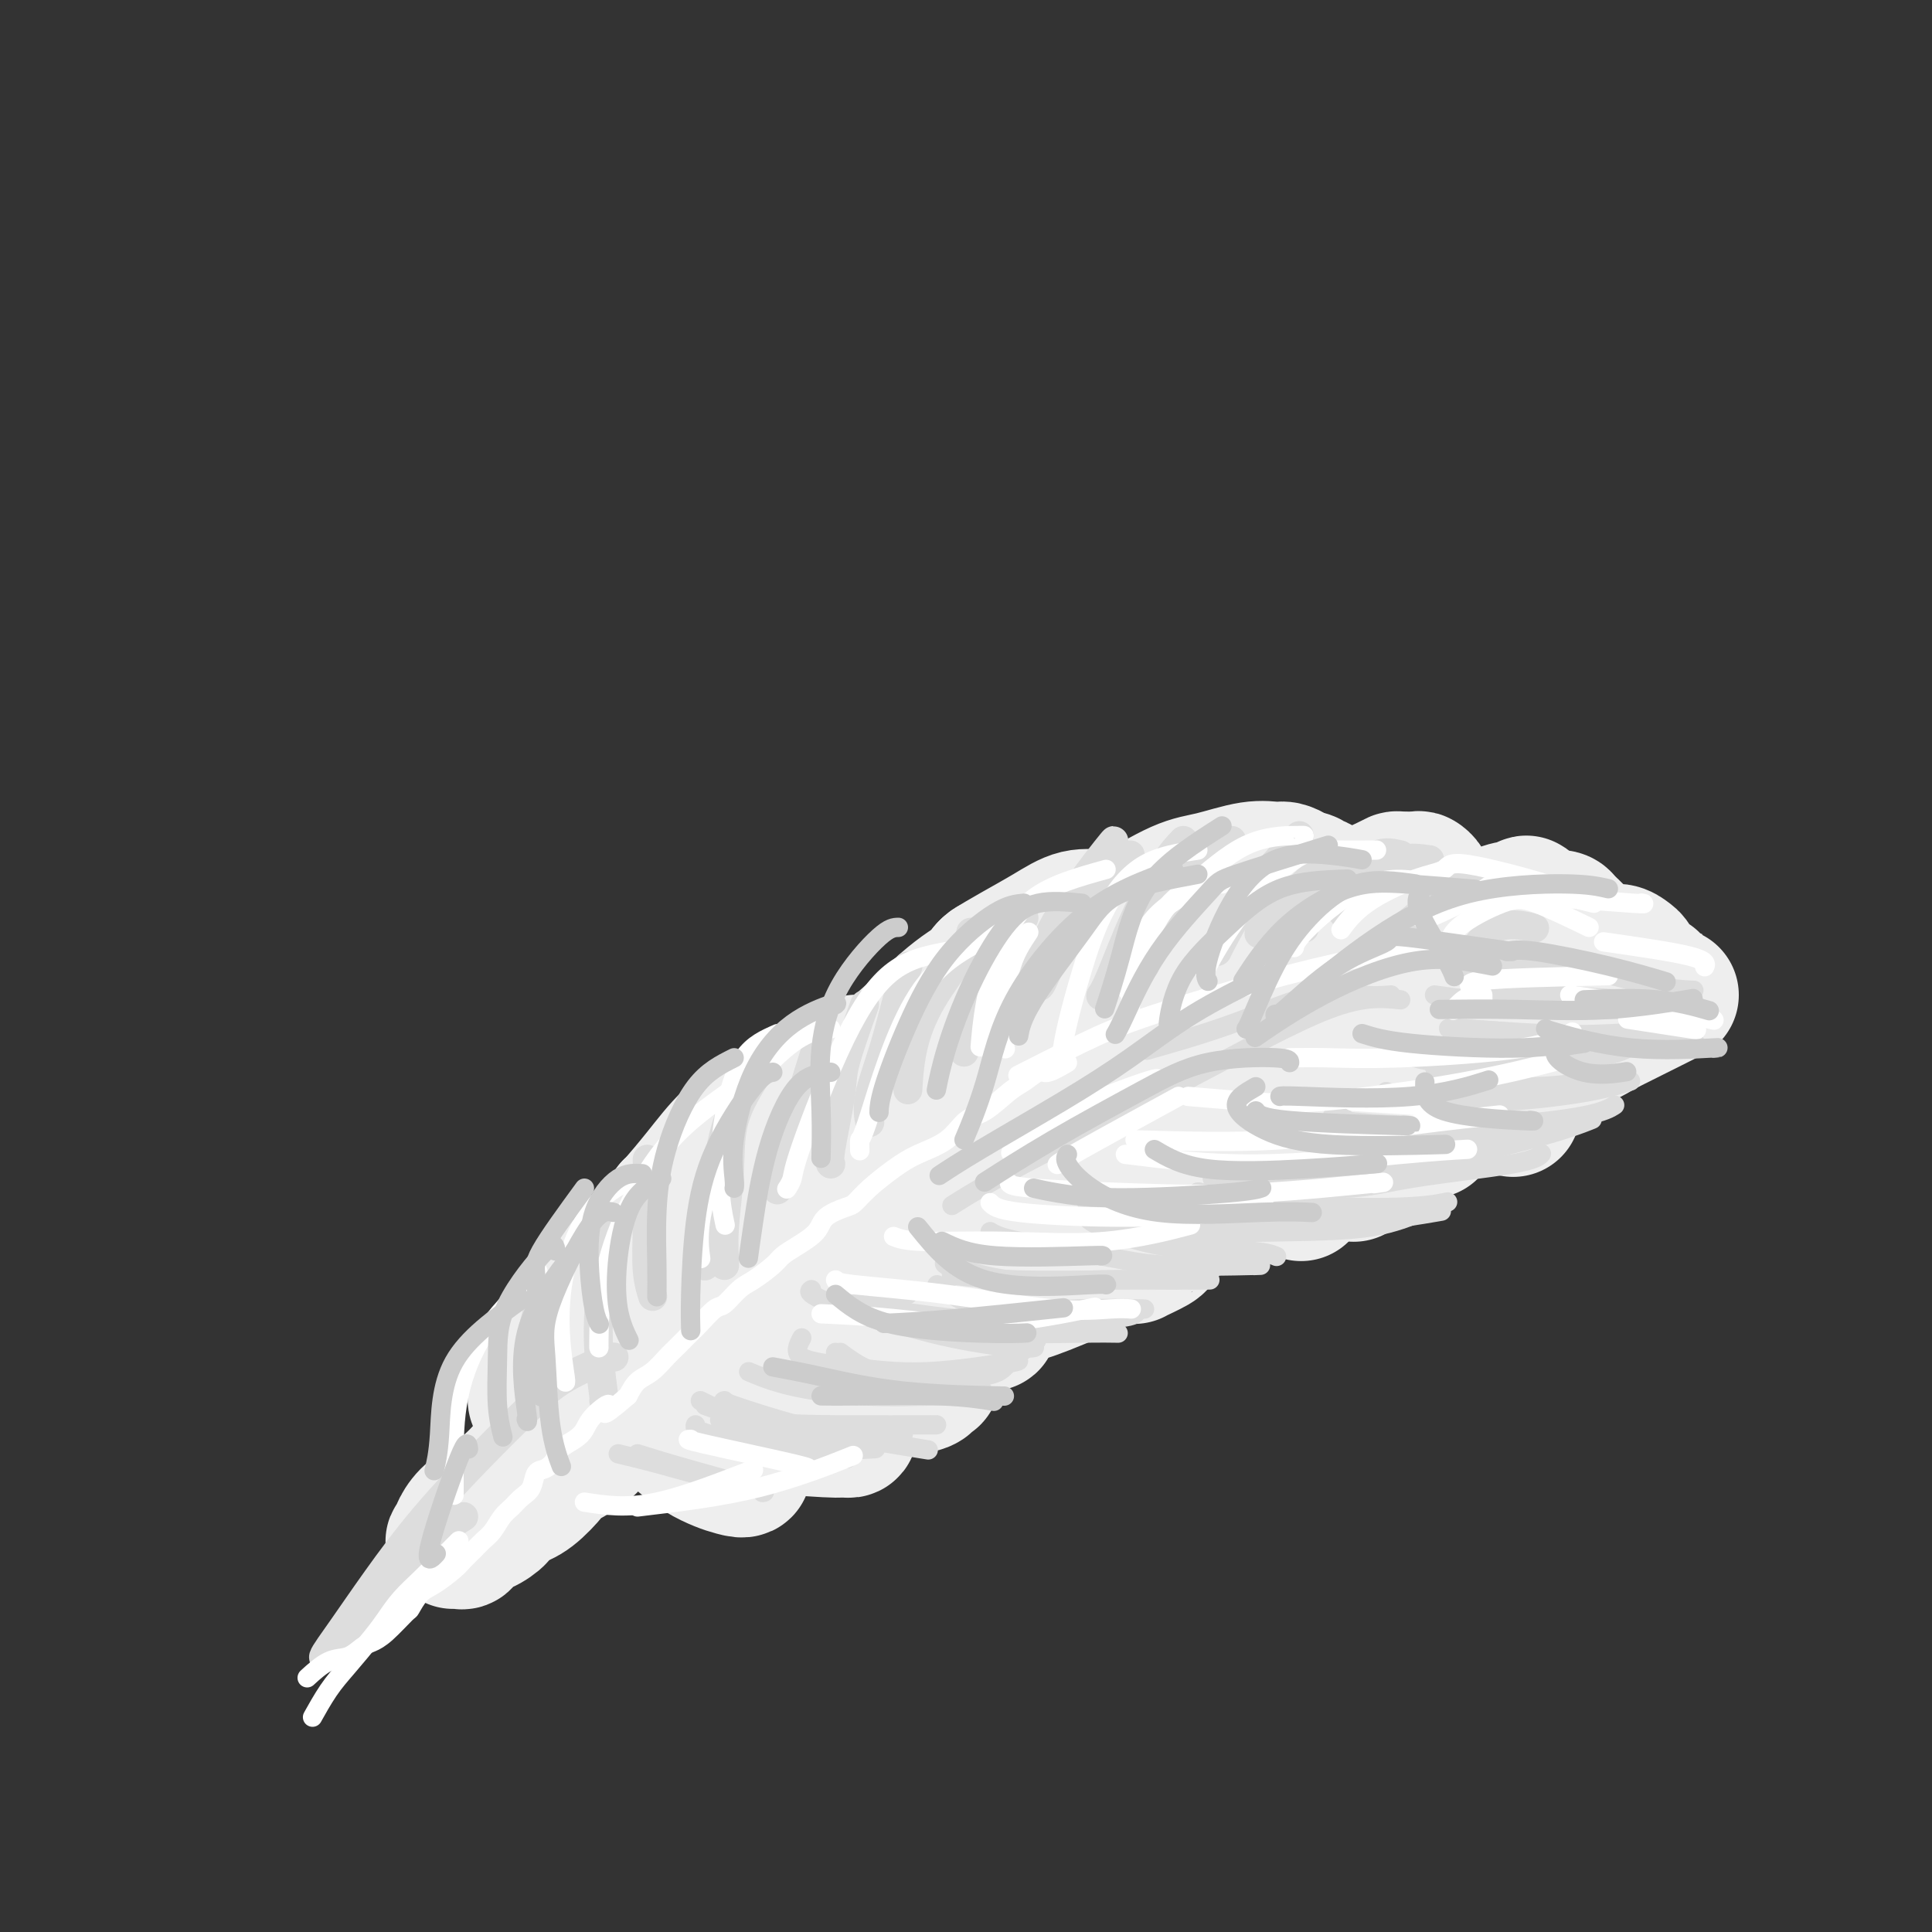 <svg viewBox='0 0 400 400' version='1.1' xmlns='http://www.w3.org/2000/svg' xmlns:xlink='http://www.w3.org/1999/xlink'><rect x="0" y="0" width="400" height="400" fill="#333333" stroke="none"/><g fill='none' stroke='rgb(238,238,238)' stroke-width='28' stroke-linecap='round' stroke-linejoin='round'><path d='M111,290c-0.154,-0.052 -0.308,-0.104 0,-1c0.308,-0.896 1.078,-2.637 2,-5c0.922,-2.363 1.996,-5.347 3,-7c1.004,-1.653 1.938,-1.974 3,-3c1.062,-1.026 2.250,-2.758 4,-5c1.750,-2.242 4.061,-4.994 6,-7c1.939,-2.006 3.506,-3.267 5,-5c1.494,-1.733 2.914,-3.940 5,-6c2.086,-2.060 4.837,-3.974 7,-6c2.163,-2.026 3.736,-4.164 6,-6c2.264,-1.836 5.217,-3.369 8,-5c2.783,-1.631 5.396,-3.358 8,-5c2.604,-1.642 5.198,-3.198 8,-5c2.802,-1.802 5.810,-3.851 9,-6c3.190,-2.149 6.561,-4.399 10,-6c3.439,-1.601 6.944,-2.554 10,-4c3.056,-1.446 5.662,-3.384 9,-5c3.338,-1.616 7.407,-2.909 11,-4c3.593,-1.091 6.709,-1.980 10,-3c3.291,-1.020 6.756,-2.172 10,-3c3.244,-0.828 6.267,-1.332 9,-2c2.733,-0.668 5.176,-1.499 8,-2c2.824,-0.501 6.030,-0.671 9,-1c2.970,-0.329 5.705,-0.817 8,-1c2.295,-0.183 4.151,-0.059 6,0c1.849,0.059 3.690,0.054 5,0c1.310,-0.054 2.089,-0.158 3,0c0.911,0.158 1.956,0.579 3,1'/><path d='M296,188c2.962,0.272 1.865,0.453 2,1c0.135,0.547 1.500,1.460 2,2c0.500,0.540 0.134,0.708 0,1c-0.134,0.292 -0.036,0.708 0,1c0.036,0.292 0.010,0.458 0,1c-0.010,0.542 -0.006,1.458 0,2c0.006,0.542 0.013,0.708 0,1c-0.013,0.292 -0.045,0.708 0,1c0.045,0.292 0.168,0.459 0,1c-0.168,0.541 -0.625,1.458 -1,2c-0.375,0.542 -0.666,0.711 -1,1c-0.334,0.289 -0.711,0.698 -1,1c-0.289,0.302 -0.490,0.495 -1,1c-0.510,0.505 -1.327,1.321 -2,2c-0.673,0.679 -1.200,1.222 -2,2c-0.800,0.778 -1.872,1.793 -3,3c-1.128,1.207 -2.310,2.606 -4,4c-1.690,1.394 -3.887,2.783 -5,4c-1.113,1.217 -1.142,2.263 -2,3c-0.858,0.737 -2.543,1.165 -4,2c-1.457,0.835 -2.684,2.078 -4,3c-1.316,0.922 -2.719,1.522 -4,2c-1.281,0.478 -2.438,0.834 -4,2c-1.562,1.166 -3.529,3.141 -5,4c-1.471,0.859 -2.447,0.600 -4,1c-1.553,0.400 -3.683,1.458 -5,2c-1.317,0.542 -1.823,0.568 -3,1c-1.177,0.432 -3.027,1.270 -4,2c-0.973,0.730 -1.070,1.350 -2,2c-0.930,0.650 -2.694,1.328 -4,2c-1.306,0.672 -2.153,1.336 -3,2'/><path d='M232,247c-7.826,4.285 -4.392,2.499 -4,2c0.392,-0.499 -2.258,0.289 -4,1c-1.742,0.711 -2.575,1.345 -4,2c-1.425,0.655 -3.442,1.330 -5,2c-1.558,0.670 -2.655,1.334 -4,2c-1.345,0.666 -2.936,1.333 -4,2c-1.064,0.667 -1.599,1.335 -3,2c-1.401,0.665 -3.668,1.328 -5,2c-1.332,0.672 -1.729,1.353 -3,2c-1.271,0.647 -3.417,1.261 -5,2c-1.583,0.739 -2.604,1.603 -4,2c-1.396,0.397 -3.168,0.327 -5,1c-1.832,0.673 -3.724,2.090 -5,3c-1.276,0.910 -1.935,1.314 -3,2c-1.065,0.686 -2.537,1.655 -4,2c-1.463,0.345 -2.918,0.067 -5,1c-2.082,0.933 -4.791,3.079 -6,4c-1.209,0.921 -0.917,0.618 -2,1c-1.083,0.382 -3.543,1.450 -5,2c-1.457,0.550 -1.913,0.583 -3,1c-1.087,0.417 -2.804,1.218 -4,2c-1.196,0.782 -1.871,1.546 -3,2c-1.129,0.454 -2.712,0.600 -4,1c-1.288,0.400 -2.282,1.056 -4,2c-1.718,0.944 -4.160,2.176 -6,3c-1.840,0.824 -3.079,1.239 -4,2c-0.921,0.761 -1.523,1.867 -3,3c-1.477,1.133 -3.829,2.293 -5,3c-1.171,0.707 -1.161,0.959 -2,2c-0.839,1.041 -2.525,2.869 -4,4c-1.475,1.131 -2.737,1.566 -4,2'/><path d='M106,311c-3.327,2.731 -2.646,2.560 -3,3c-0.354,0.440 -1.745,1.491 -3,2c-1.255,0.509 -2.376,0.477 -3,1c-0.624,0.523 -0.752,1.601 -1,2c-0.248,0.399 -0.618,0.120 -1,0c-0.382,-0.120 -0.777,-0.080 -1,0c-0.223,0.080 -0.274,0.200 0,0c0.274,-0.200 0.873,-0.719 1,-1c0.127,-0.281 -0.218,-0.323 0,-1c0.218,-0.677 0.999,-1.989 2,-3c1.001,-1.011 2.222,-1.722 4,-3c1.778,-1.278 4.114,-3.123 6,-5c1.886,-1.877 3.322,-3.786 5,-6c1.678,-2.214 3.598,-4.734 6,-7c2.402,-2.266 5.286,-4.279 8,-6c2.714,-1.721 5.258,-3.151 8,-5c2.742,-1.849 5.681,-4.117 8,-6c2.319,-1.883 4.017,-3.380 6,-5c1.983,-1.620 4.252,-3.364 7,-5c2.748,-1.636 5.976,-3.164 8,-4c2.024,-0.836 2.843,-0.979 4,-2c1.157,-1.021 2.651,-2.921 4,-4c1.349,-1.079 2.552,-1.336 4,-2c1.448,-0.664 3.141,-1.735 5,-3c1.859,-1.265 3.885,-2.725 6,-4c2.115,-1.275 4.319,-2.364 6,-3c1.681,-0.636 2.841,-0.818 4,-1'/><path d='M196,243c7.458,-4.611 5.603,-4.638 6,-5c0.397,-0.362 3.045,-1.059 5,-2c1.955,-0.941 3.215,-2.125 5,-3c1.785,-0.875 4.094,-1.442 6,-2c1.906,-0.558 3.409,-1.107 5,-2c1.591,-0.893 3.272,-2.131 5,-3c1.728,-0.869 3.504,-1.369 5,-2c1.496,-0.631 2.713,-1.394 4,-2c1.287,-0.606 2.646,-1.054 4,-2c1.354,-0.946 2.704,-2.390 4,-3c1.296,-0.610 2.540,-0.387 4,-1c1.460,-0.613 3.138,-2.062 5,-3c1.862,-0.938 3.908,-1.365 5,-2c1.092,-0.635 1.230,-1.478 2,-2c0.770,-0.522 2.172,-0.722 3,-1c0.828,-0.278 1.081,-0.635 2,-1c0.919,-0.365 2.504,-0.737 3,-1c0.496,-0.263 -0.097,-0.417 1,-1c1.097,-0.583 3.885,-1.595 5,-2c1.115,-0.405 0.558,-0.202 0,0'/><path d='M129,291c0.262,0.153 0.524,0.307 2,1c1.476,0.693 4.166,1.926 6,3c1.834,1.074 2.813,1.989 4,3c1.187,1.011 2.582,2.118 4,3c1.418,0.882 2.857,1.538 4,2c1.143,0.462 1.988,0.729 3,1c1.012,0.271 2.190,0.546 2,0c-0.190,-0.546 -1.747,-1.912 -3,-3c-1.253,-1.088 -2.201,-1.899 -3,-3c-0.799,-1.101 -1.447,-2.491 -2,-3c-0.553,-0.509 -1.009,-0.137 -1,0c0.009,0.137 0.482,0.041 1,0c0.518,-0.041 1.080,-0.025 3,0c1.920,0.025 5.198,0.061 6,0c0.802,-0.061 -0.871,-0.217 2,0c2.871,0.217 10.286,0.807 14,1c3.714,0.193 3.726,-0.010 4,0c0.274,0.010 0.811,0.235 1,0c0.189,-0.235 0.030,-0.929 0,-1c-0.030,-0.071 0.069,0.481 0,0c-0.069,-0.481 -0.305,-1.995 -1,-3c-0.695,-1.005 -1.847,-1.503 -3,-2'/><path d='M172,290c-1.042,-1.608 -2.147,-2.627 -3,-3c-0.853,-0.373 -1.453,-0.100 -2,0c-0.547,0.100 -1.040,0.027 -1,0c0.040,-0.027 0.615,-0.007 1,0c0.385,0.007 0.582,0.003 1,0c0.418,-0.003 1.057,-0.003 3,0c1.943,0.003 5.190,0.011 7,0c1.810,-0.011 2.184,-0.040 4,0c1.816,0.040 5.073,0.149 7,0c1.927,-0.149 2.522,-0.558 3,-1c0.478,-0.442 0.837,-0.919 1,-1c0.163,-0.081 0.128,0.234 0,0c-0.128,-0.234 -0.351,-1.015 -1,-2c-0.649,-0.985 -1.726,-2.173 -3,-3c-1.274,-0.827 -2.745,-1.294 -4,-2c-1.255,-0.706 -2.294,-1.652 -3,-2c-0.706,-0.348 -1.078,-0.097 -1,0c0.078,0.097 0.608,0.041 1,0c0.392,-0.041 0.648,-0.068 2,0c1.352,0.068 3.802,0.229 6,0c2.198,-0.229 4.144,-0.849 6,-1c1.856,-0.151 3.621,0.166 5,0c1.379,-0.166 2.371,-0.814 3,-1c0.629,-0.186 0.895,0.091 1,0c0.105,-0.091 0.050,-0.550 0,-1c-0.050,-0.450 -0.093,-0.891 0,-1c0.093,-0.109 0.324,0.115 0,0c-0.324,-0.115 -1.203,-0.569 -2,-1c-0.797,-0.431 -1.514,-0.837 -2,-1c-0.486,-0.163 -0.743,-0.081 -1,0'/><path d='M200,270c-0.343,-0.562 0.800,0.032 2,0c1.200,-0.032 2.459,-0.691 4,-1c1.541,-0.309 3.365,-0.269 6,-1c2.635,-0.731 6.080,-2.234 8,-3c1.920,-0.766 2.315,-0.794 3,-1c0.685,-0.206 1.660,-0.591 2,-1c0.340,-0.409 0.045,-0.842 0,-1c-0.045,-0.158 0.162,-0.042 0,0c-0.162,0.042 -0.691,0.009 -1,0c-0.309,-0.009 -0.396,0.008 -1,0c-0.604,-0.008 -1.725,-0.039 -2,0c-0.275,0.039 0.294,0.147 1,0c0.706,-0.147 1.547,-0.550 4,-1c2.453,-0.450 6.517,-0.945 8,-1c1.483,-0.055 0.383,0.332 1,0c0.617,-0.332 2.949,-1.383 4,-2c1.051,-0.617 0.822,-0.800 1,-1c0.178,-0.200 0.764,-0.417 1,-1c0.236,-0.583 0.121,-1.533 0,-2c-0.121,-0.467 -0.249,-0.450 -1,-1c-0.751,-0.550 -2.124,-1.667 -3,-2c-0.876,-0.333 -1.255,0.117 -2,0c-0.745,-0.117 -1.854,-0.801 -2,-1c-0.146,-0.199 0.673,0.086 2,0c1.327,-0.086 3.164,-0.543 5,-1'/><path d='M240,249c2.122,-0.576 3.929,-1.517 6,-2c2.071,-0.483 4.408,-0.508 6,-1c1.592,-0.492 2.440,-1.452 3,-2c0.560,-0.548 0.834,-0.683 1,-1c0.166,-0.317 0.225,-0.817 0,-1c-0.225,-0.183 -0.736,-0.049 -1,0c-0.264,0.049 -0.283,0.014 -1,0c-0.717,-0.014 -2.132,-0.008 -3,0c-0.868,0.008 -1.190,0.017 -1,0c0.190,-0.017 0.892,-0.060 2,0c1.108,0.060 2.623,0.222 4,0c1.377,-0.222 2.618,-0.829 4,-1c1.382,-0.171 2.907,0.094 4,0c1.093,-0.094 1.755,-0.547 2,-1c0.245,-0.453 0.073,-0.906 0,-1c-0.073,-0.094 -0.048,0.171 0,0c0.048,-0.171 0.117,-0.778 0,-1c-0.117,-0.222 -0.422,-0.059 -1,0c-0.578,0.059 -1.429,0.014 -2,0c-0.571,-0.014 -0.863,0.005 -1,0c-0.137,-0.005 -0.120,-0.032 0,0c0.120,0.032 0.344,0.124 2,0c1.656,-0.124 4.745,-0.464 7,-1c2.255,-0.536 3.676,-1.268 5,-2c1.324,-0.732 2.551,-1.464 3,-2c0.449,-0.536 0.121,-0.875 0,-1c-0.121,-0.125 -0.035,-0.036 0,0c0.035,0.036 0.017,0.018 0,0'/><path d='M279,232c5.946,-2.628 1.312,-0.699 -1,0c-2.312,0.699 -2.300,0.169 -2,0c0.300,-0.169 0.889,0.023 1,0c0.111,-0.023 -0.258,-0.262 1,-1c1.258,-0.738 4.141,-1.977 6,-3c1.859,-1.023 2.694,-1.832 4,-3c1.306,-1.168 3.081,-2.695 4,-4c0.919,-1.305 0.980,-2.388 1,-3c0.020,-0.612 -0.003,-0.755 0,-1c0.003,-0.245 0.032,-0.594 0,-1c-0.032,-0.406 -0.124,-0.871 0,-1c0.124,-0.129 0.463,0.078 1,0c0.537,-0.078 1.270,-0.442 2,-1c0.730,-0.558 1.456,-1.309 2,-2c0.544,-0.691 0.904,-1.322 1,-2c0.096,-0.678 -0.073,-1.405 0,-2c0.073,-0.595 0.387,-1.060 0,-2c-0.387,-0.940 -1.475,-2.357 -2,-3c-0.525,-0.643 -0.489,-0.512 -1,-1c-0.511,-0.488 -1.571,-1.595 -2,-2c-0.429,-0.405 -0.228,-0.109 0,0c0.228,0.109 0.485,0.029 1,0c0.515,-0.029 1.290,-0.008 2,0c0.710,0.008 1.355,0.004 2,0'/><path d='M299,200c0.986,0.043 0.951,0.151 1,0c0.049,-0.151 0.183,-0.562 0,-1c-0.183,-0.438 -0.683,-0.905 -1,-1c-0.317,-0.095 -0.452,0.181 -1,0c-0.548,-0.181 -1.509,-0.818 -2,-1c-0.491,-0.182 -0.512,0.092 -1,0c-0.488,-0.092 -1.441,-0.551 -2,-1c-0.559,-0.449 -0.722,-0.890 -1,-1c-0.278,-0.110 -0.669,0.110 -1,0c-0.331,-0.110 -0.602,-0.549 -1,-1c-0.398,-0.451 -0.924,-0.913 -1,-1c-0.076,-0.087 0.297,0.201 0,0c-0.297,-0.201 -1.262,-0.893 -2,-1c-0.738,-0.107 -1.247,0.370 -2,0c-0.753,-0.370 -1.750,-1.586 -2,-2c-0.250,-0.414 0.246,-0.027 0,0c-0.246,0.027 -1.236,-0.307 -2,-1c-0.764,-0.693 -1.304,-1.745 -2,-2c-0.696,-0.255 -1.549,0.286 -2,0c-0.451,-0.286 -0.502,-1.401 -1,-2c-0.498,-0.599 -1.444,-0.682 -2,-1c-0.556,-0.318 -0.723,-0.870 -1,-1c-0.277,-0.130 -0.666,0.161 -1,0c-0.334,-0.161 -0.615,-0.776 -1,-1c-0.385,-0.224 -0.874,-0.057 -1,0c-0.126,0.057 0.111,0.005 0,0c-0.111,-0.005 -0.568,0.037 -1,0c-0.432,-0.037 -0.838,-0.153 -1,0c-0.162,0.153 -0.081,0.577 0,1'/><path d='M268,183c-4.795,-2.339 -1.283,0.313 0,1c1.283,0.687 0.337,-0.590 0,-1c-0.337,-0.410 -0.067,0.048 0,0c0.067,-0.048 -0.071,-0.603 0,-1c0.071,-0.397 0.351,-0.635 0,-1c-0.351,-0.365 -1.334,-0.855 -2,-1c-0.666,-0.145 -1.015,0.055 -2,0c-0.985,-0.055 -2.605,-0.366 -5,0c-2.395,0.366 -5.563,1.409 -8,2c-2.437,0.591 -4.141,0.730 -7,2c-2.859,1.270 -6.871,3.671 -9,5c-2.129,1.329 -2.375,1.586 -3,2c-0.625,0.414 -1.631,0.987 -2,1c-0.369,0.013 -0.103,-0.532 0,-1c0.103,-0.468 0.041,-0.860 0,-1c-0.041,-0.140 -0.063,-0.030 0,0c0.063,0.030 0.209,-0.022 0,0c-0.209,0.022 -0.774,0.118 -2,0c-1.226,-0.118 -3.113,-0.448 -5,0c-1.887,0.448 -3.774,1.675 -6,3c-2.226,1.325 -4.790,2.747 -7,4c-2.210,1.253 -4.067,2.336 -5,3c-0.933,0.664 -0.944,0.910 -1,1c-0.056,0.090 -0.159,0.026 0,0c0.159,-0.026 0.579,-0.013 1,0'/><path d='M205,201c-2.706,1.421 -0.472,-0.527 0,-1c0.472,-0.473 -0.818,0.527 -1,1c-0.182,0.473 0.743,0.418 0,1c-0.743,0.582 -3.156,1.802 -6,4c-2.844,2.198 -6.121,5.373 -9,8c-2.879,2.627 -5.360,4.705 -7,6c-1.640,1.295 -2.439,1.808 -3,2c-0.561,0.192 -0.882,0.062 -1,0c-0.118,-0.062 -0.031,-0.055 0,0c0.031,0.055 0.006,0.158 0,0c-0.006,-0.158 0.009,-0.575 0,-1c-0.009,-0.425 -0.040,-0.856 0,-1c0.040,-0.144 0.152,-0.000 0,0c-0.152,0.000 -0.566,-0.144 -1,0c-0.434,0.144 -0.886,0.574 -2,1c-1.114,0.426 -2.889,0.847 -5,2c-2.111,1.153 -4.557,3.038 -6,4c-1.443,0.962 -1.883,1.002 -2,1c-0.117,-0.002 0.088,-0.047 0,0c-0.088,0.047 -0.468,0.187 0,0c0.468,-0.187 1.786,-0.701 1,0c-0.786,0.701 -3.675,2.619 -6,4c-2.325,1.381 -4.087,2.226 -6,4c-1.913,1.774 -3.977,4.475 -6,7c-2.023,2.525 -4.006,4.872 -5,6c-0.994,1.128 -0.998,1.037 -1,1c-0.002,-0.037 -0.001,-0.018 0,0'/><path d='M139,250c-1.772,2.298 -0.202,1.044 0,1c0.202,-0.044 -0.965,1.123 -2,3c-1.035,1.877 -1.939,4.465 -3,6c-1.061,1.535 -2.281,2.016 -3,3c-0.719,0.984 -0.938,2.472 -1,3c-0.062,0.528 0.032,0.096 0,0c-0.032,-0.096 -0.191,0.145 -1,1c-0.809,0.855 -2.270,2.323 -4,4c-1.730,1.677 -3.730,3.564 -5,5c-1.270,1.436 -1.808,2.423 -2,3c-0.192,0.577 -0.036,0.745 0,1c0.036,0.255 -0.047,0.598 0,1c0.047,0.402 0.224,0.864 0,1c-0.224,0.136 -0.848,-0.054 -1,0c-0.152,0.054 0.169,0.351 0,1c-0.169,0.649 -0.829,1.648 -1,2c-0.171,0.352 0.146,0.056 0,1c-0.146,0.944 -0.756,3.127 -1,4c-0.244,0.873 -0.122,0.437 0,0'/><path d='M277,189c1.070,-0.958 2.140,-1.917 4,-3c1.860,-1.083 4.512,-2.291 6,-3c1.488,-0.709 1.814,-0.919 2,-1c0.186,-0.081 0.232,-0.032 1,0c0.768,0.032 2.258,0.048 3,0c0.742,-0.048 0.734,-0.158 1,0c0.266,0.158 0.804,0.586 1,1c0.196,0.414 0.049,0.815 0,2c-0.049,1.185 -0.002,3.154 0,4c0.002,0.846 -0.042,0.569 0,1c0.042,0.431 0.170,1.569 0,2c-0.170,0.431 -0.637,0.154 0,0c0.637,-0.154 2.380,-0.184 4,0c1.620,0.184 3.117,0.580 5,0c1.883,-0.580 4.151,-2.138 6,-3c1.849,-0.862 3.278,-1.027 4,-1c0.722,0.027 0.736,0.246 1,0c0.264,-0.246 0.779,-0.955 1,-1c0.221,-0.045 0.147,0.576 0,1c-0.147,0.424 -0.366,0.652 0,1c0.366,0.348 1.317,0.815 2,1c0.683,0.185 1.097,0.088 2,0c0.903,-0.088 2.294,-0.167 3,0c0.706,0.167 0.725,0.581 1,1c0.275,0.419 0.805,0.844 1,1c0.195,0.156 0.056,0.045 0,0c-0.056,-0.045 -0.028,-0.022 0,0'/><path d='M325,192c1.603,0.736 0.110,0.575 0,1c-0.110,0.425 1.164,1.438 2,2c0.836,0.562 1.233,0.675 2,1c0.767,0.325 1.904,0.861 3,1c1.096,0.139 2.152,-0.119 3,0c0.848,0.119 1.488,0.614 2,1c0.512,0.386 0.897,0.663 1,1c0.103,0.337 -0.077,0.734 0,1c0.077,0.266 0.411,0.401 1,1c0.589,0.599 1.433,1.662 2,2c0.567,0.338 0.859,-0.049 1,0c0.141,0.049 0.132,0.535 0,1c-0.132,0.465 -0.389,0.909 0,1c0.389,0.091 1.422,-0.170 2,0c0.578,0.170 0.701,0.773 1,1c0.299,0.227 0.773,0.080 1,0c0.227,-0.080 0.205,-0.094 0,0c-0.205,0.094 -0.594,0.294 -2,1c-1.406,0.706 -3.830,1.916 -6,3c-2.170,1.084 -4.085,2.042 -6,3'/><path d='M332,213c-2.940,1.811 -4.290,2.338 -6,3c-1.710,0.662 -3.778,1.461 -5,2c-1.222,0.539 -1.596,0.820 -2,1c-0.404,0.180 -0.837,0.259 -1,0c-0.163,-0.259 -0.056,-0.856 0,-1c0.056,-0.144 0.061,0.164 0,0c-0.061,-0.164 -0.188,-0.800 -1,-1c-0.812,-0.200 -2.307,0.037 -4,0c-1.693,-0.037 -3.582,-0.349 -6,-1c-2.418,-0.651 -5.365,-1.641 -7,-2c-1.635,-0.359 -1.957,-0.087 -3,0c-1.043,0.087 -2.805,-0.012 -4,0c-1.195,0.012 -1.823,0.133 -2,0c-0.177,-0.133 0.097,-0.520 0,0c-0.097,0.520 -0.565,1.948 -1,3c-0.435,1.052 -0.839,1.729 -1,2c-0.161,0.271 -0.081,0.135 0,0'/><path d='M310,222c1.250,2.917 2.500,5.833 3,7c0.500,1.167 0.250,0.583 0,0'/><path d='M304,217c0.061,0.679 0.121,1.359 0,2c-0.121,0.641 -0.424,1.244 0,3c0.424,1.756 1.576,4.665 2,6c0.424,1.335 0.121,1.096 0,1c-0.121,-0.096 -0.061,-0.048 0,0'/><path d='M296,234c0.000,0.000 0.100,0.100 0.1,0.1'/><path d='M277,242c1.250,0.417 2.500,0.833 3,1c0.500,0.167 0.250,0.083 0,0'/><path d='M265,246c1.667,0.417 3.333,0.833 4,1c0.667,0.167 0.333,0.083 0,0'/></g>
<g fill='none' stroke='rgb(221,221,221)' stroke-width='6' stroke-linecap='round' stroke-linejoin='round'><path d='M96,314c-1.848,1.150 -3.695,2.301 -5,4c-1.305,1.699 -2.066,3.947 -3,5c-0.934,1.053 -2.040,0.913 -3,2c-0.960,1.087 -1.775,3.403 -3,5c-1.225,1.597 -2.860,2.474 -4,4c-1.140,1.526 -1.784,3.700 -3,5c-1.216,1.300 -3.004,1.726 -4,2c-0.996,0.274 -1.199,0.397 -2,1c-0.801,0.603 -2.199,1.687 -2,1c0.199,-0.687 1.994,-3.144 4,-6c2.006,-2.856 4.223,-6.111 7,-10c2.777,-3.889 6.112,-8.411 10,-13c3.888,-4.589 8.327,-9.244 12,-13c3.673,-3.756 6.578,-6.614 9,-9c2.422,-2.386 4.361,-4.299 7,-6c2.639,-1.701 5.980,-3.189 8,-4c2.020,-0.811 2.720,-0.946 3,-1c0.280,-0.054 0.140,-0.027 0,0'/><path d='M112,269c-0.845,2.845 -1.690,5.690 -2,9c-0.310,3.310 -0.083,7.083 0,9c0.083,1.917 0.024,1.976 0,2c-0.024,0.024 -0.012,0.012 0,0'/><path d='M128,253c-1.163,2.987 -2.326,5.974 -3,9c-0.674,3.026 -0.860,6.093 -1,9c-0.140,2.907 -0.233,5.656 0,9c0.233,3.344 0.794,7.285 1,9c0.206,1.715 0.059,1.204 0,1c-0.059,-0.204 -0.029,-0.102 0,0'/><path d='M134,240c-0.008,1.327 -0.016,2.654 0,5c0.016,2.346 0.056,5.711 0,9c-0.056,3.289 -0.207,6.501 0,9c0.207,2.499 0.774,4.285 1,5c0.226,0.715 0.113,0.357 0,0'/><path d='M153,226c-1.494,3.607 -2.988,7.214 -4,13c-1.012,5.786 -1.542,13.750 -2,18c-0.458,4.250 -0.845,4.786 -1,5c-0.155,0.214 -0.077,0.107 0,0'/><path d='M157,222c-2.030,3.260 -4.061,6.520 -5,10c-0.939,3.480 -0.788,7.181 -1,11c-0.212,3.819 -0.789,7.756 -1,11c-0.211,3.244 -0.057,5.797 0,7c0.057,1.203 0.016,1.058 0,1c-0.016,-0.058 -0.008,-0.029 0,0'/><path d='M169,217c-1.381,4.399 -2.762,8.798 -4,13c-1.238,4.202 -2.333,8.208 -3,11c-0.667,2.792 -0.905,4.369 -1,5c-0.095,0.631 -0.048,0.315 0,0'/><path d='M179,208c-1.638,4.589 -3.276,9.177 -4,12c-0.724,2.823 -0.534,3.880 -1,7c-0.466,3.120 -1.587,8.301 -2,11c-0.413,2.699 -0.118,2.914 0,3c0.118,0.086 0.059,0.043 0,0'/><path d='M188,200c-0.596,1.553 -1.193,3.107 -2,6c-0.807,2.893 -1.825,7.126 -3,11c-1.175,3.874 -2.509,7.389 -3,10c-0.491,2.611 -0.140,4.317 0,5c0.140,0.683 0.070,0.341 0,0'/><path d='M201,193c-0.279,1.332 -0.558,2.665 -2,5c-1.442,2.335 -4.047,5.673 -6,9c-1.953,3.327 -3.256,6.644 -4,10c-0.744,3.356 -0.931,6.750 -1,8c-0.069,1.250 -0.020,0.357 0,0c0.020,-0.357 0.010,-0.179 0,0'/><path d='M212,190c-1.357,1.982 -2.714,3.964 -4,7c-1.286,3.036 -2.500,7.125 -4,11c-1.500,3.875 -3.286,7.536 -4,9c-0.714,1.464 -0.357,0.732 0,0'/><path d='M230,175c0.679,-0.981 1.359,-1.962 -1,1c-2.359,2.962 -7.756,9.866 -11,16c-3.244,6.134 -4.335,11.498 -5,14c-0.665,2.502 -0.904,2.144 -1,2c-0.096,-0.144 -0.048,-0.072 0,0'/><path d='M234,177c-1.351,1.699 -2.702,3.397 -5,6c-2.298,2.603 -5.544,6.110 -8,10c-2.456,3.890 -4.123,8.163 -5,10c-0.877,1.837 -0.965,1.239 -1,1c-0.035,-0.239 -0.018,-0.120 0,0'/><path d='M245,174c-1.147,1.199 -2.293,2.399 -4,5c-1.707,2.601 -3.973,6.604 -6,11c-2.027,4.396 -3.815,9.183 -5,12c-1.185,2.817 -1.767,3.662 -2,4c-0.233,0.338 -0.116,0.169 0,0'/><path d='M255,174c-1.321,0.415 -2.641,0.829 -5,3c-2.359,2.171 -5.756,6.097 -8,10c-2.244,3.903 -3.335,7.781 -4,10c-0.665,2.219 -0.904,2.777 -1,3c-0.096,0.223 -0.048,0.112 0,0'/><path d='M269,173c-3.577,4.000 -7.155,8.000 -10,12c-2.845,4.000 -4.958,8.000 -6,10c-1.042,2.000 -1.012,2.000 -1,2c0.012,0.000 0.006,0.000 0,0'/><path d='M276,179c-1.411,0.565 -2.821,1.131 -5,3c-2.179,1.869 -5.125,5.042 -7,7c-1.875,1.958 -2.679,2.702 -3,3c-0.321,0.298 -0.161,0.149 0,0'/><path d='M282,181c-0.120,-0.077 -0.239,-0.153 -2,0c-1.761,0.153 -5.163,0.536 -8,2c-2.837,1.464 -5.110,4.010 -7,6c-1.890,1.990 -3.397,3.426 -4,4c-0.603,0.574 -0.301,0.287 0,0'/><path d='M290,177c-1.525,-0.378 -3.049,-0.756 -5,0c-1.951,0.756 -4.327,2.646 -7,5c-2.673,2.354 -5.643,5.172 -7,7c-1.357,1.828 -1.102,2.665 -1,3c0.102,0.335 0.051,0.167 0,0'/><path d='M296,178c-2.000,-0.279 -4.000,-0.558 -6,0c-2.000,0.558 -4.000,1.954 -6,4c-2.000,2.046 -4.000,4.743 -5,6c-1.000,1.257 -1.000,1.073 -1,1c0.000,-0.073 0.000,-0.037 0,0'/><path d='M306,183c-2.006,-0.024 -4.012,-0.048 -6,1c-1.988,1.048 -3.958,3.167 -6,5c-2.042,1.833 -4.155,3.381 -5,4c-0.845,0.619 -0.423,0.310 0,0'/><path d='M317,192c0.643,0.149 1.286,0.298 0,0c-1.286,-0.298 -4.500,-1.042 -7,0c-2.500,1.042 -4.286,3.869 -5,5c-0.714,1.131 -0.357,0.565 0,0'/><path d='M319,201c-2.500,0.000 -5.000,0.000 -6,0c-1.000,0.000 -0.500,0.000 0,0'/></g>
<g fill='none' stroke='rgb(221,221,221)' stroke-width='4' stroke-linecap='round' stroke-linejoin='round'><path d='M128,301c2.378,0.566 4.756,1.132 8,2c3.244,0.868 7.354,2.037 11,3c3.646,0.963 6.828,1.721 8,2c1.172,0.279 0.335,0.080 0,0c-0.335,-0.080 -0.167,-0.040 0,0'/><path d='M132,301c2.702,0.845 5.405,1.690 10,3c4.595,1.310 11.083,3.083 14,4c2.917,0.917 2.262,0.976 2,1c-0.262,0.024 -0.131,0.012 0,0'/><path d='M149,294c1.131,0.845 2.262,1.690 6,3c3.738,1.310 10.083,3.083 14,4c3.917,0.917 5.405,0.976 6,1c0.595,0.024 0.298,0.012 0,0'/><path d='M150,290c-0.298,0.045 -0.596,0.089 2,1c2.596,0.911 8.088,2.687 13,4c4.912,1.313 9.246,2.161 14,3c4.754,0.839 9.930,1.668 12,2c2.070,0.332 1.035,0.166 0,0'/><path d='M144,295c-0.172,0.506 -0.344,1.011 3,2c3.344,0.989 10.206,2.461 17,3c6.794,0.539 13.522,0.145 16,0c2.478,-0.145 0.708,-0.041 0,0c-0.708,0.041 -0.354,0.021 0,0'/><path d='M146,291c5.577,2.000 11.155,4.000 18,5c6.845,1.000 14.958,1.000 19,1c4.042,0.000 4.012,0.000 4,0c-0.012,0.000 -0.006,0.000 0,0'/><path d='M173,280c1.893,1.774 3.786,3.548 8,5c4.214,1.452 10.750,2.583 15,3c4.250,0.417 6.214,0.119 7,0c0.786,-0.119 0.393,-0.060 0,0'/><path d='M166,277c-0.783,1.511 -1.566,3.021 0,4c1.566,0.979 5.480,1.425 10,2c4.520,0.575 9.644,1.278 16,1c6.356,-0.278 13.942,-1.536 17,-2c3.058,-0.464 1.588,-0.132 1,0c-0.588,0.132 -0.294,0.066 0,0'/><path d='M155,284c2.496,1.041 4.992,2.083 9,3c4.008,0.917 9.528,1.710 15,2c5.472,0.290 10.896,0.078 15,0c4.104,-0.078 6.887,-0.022 8,0c1.113,0.022 0.557,0.011 0,0'/><path d='M145,290c3.148,1.577 6.297,3.155 11,4c4.703,0.845 10.962,0.959 18,1c7.038,0.041 14.856,0.011 18,0c3.144,-0.011 1.612,-0.003 1,0c-0.612,0.003 -0.306,0.002 0,0'/><path d='M174,280c2.753,2.054 5.506,4.108 11,5c5.494,0.892 13.730,0.620 18,0c4.270,-0.620 4.573,-1.590 6,-3c1.427,-1.410 3.979,-3.260 5,-4c1.021,-0.740 0.510,-0.370 0,0'/><path d='M188,268c-0.453,-0.012 -0.906,-0.023 -2,0c-1.094,0.023 -2.831,0.082 -4,0c-1.169,-0.082 -1.772,-0.305 -2,0c-0.228,0.305 -0.082,1.140 0,2c0.082,0.860 0.099,1.747 3,3c2.901,1.253 8.685,2.872 14,4c5.315,1.128 10.162,1.765 13,2c2.838,0.235 3.668,0.067 4,0c0.332,-0.067 0.166,-0.034 0,0'/><path d='M179,270c-1.207,-0.392 -2.414,-0.785 1,0c3.414,0.785 11.448,2.746 17,4c5.552,1.254 8.622,1.800 13,2c4.378,0.200 10.063,0.054 14,0c3.937,-0.054 6.125,-0.015 7,0c0.875,0.015 0.438,0.008 0,0'/><path d='M168,267c-0.459,0.309 -0.918,0.619 2,2c2.918,1.381 9.213,3.834 15,5c5.787,1.166 11.067,1.044 18,1c6.933,-0.044 15.521,-0.012 20,0c4.479,0.012 4.851,0.003 5,0c0.149,-0.003 0.074,-0.002 0,0'/><path d='M176,270c8.467,1.276 16.935,2.552 22,3c5.065,0.448 6.729,0.069 12,0c5.271,-0.069 14.150,0.174 19,0c4.850,-0.174 5.671,-0.764 6,-1c0.329,-0.236 0.164,-0.118 0,0'/><path d='M194,266c3.005,2.113 6.010,4.226 11,5c4.990,0.774 11.967,0.207 18,0c6.033,-0.207 11.124,-0.056 13,0c1.876,0.056 0.536,0.016 0,0c-0.536,-0.016 -0.268,-0.008 0,0'/><path d='M197,264c4.012,0.423 8.024,0.845 14,1c5.976,0.155 13.917,0.042 20,0c6.083,-0.042 10.310,-0.012 12,0c1.690,0.012 0.845,0.006 0,0'/><path d='M196,262c-0.505,-0.340 -1.010,-0.679 1,0c2.010,0.679 6.536,2.378 12,3c5.464,0.622 11.867,0.167 18,0c6.133,-0.167 11.997,-0.045 16,0c4.003,0.045 6.144,0.013 7,0c0.856,-0.013 0.428,-0.006 0,0'/><path d='M205,255c0.900,0.566 1.799,1.132 6,2c4.201,0.868 11.703,2.036 17,3c5.297,0.964 8.389,1.722 14,2c5.611,0.278 13.741,0.075 17,0c3.259,-0.075 1.645,-0.021 1,0c-0.645,0.021 -0.323,0.011 0,0'/><path d='M225,252c0.263,0.415 0.526,0.829 3,2c2.474,1.171 7.158,3.097 13,4c5.842,0.903 12.842,0.781 17,1c4.158,0.219 5.474,0.777 6,1c0.526,0.223 0.263,0.112 0,0'/><path d='M225,249c1.997,1.466 3.995,2.933 8,4c4.005,1.067 10.019,1.736 16,2c5.981,0.264 11.929,0.123 18,0c6.071,-0.123 12.267,-0.229 17,-1c4.733,-0.771 8.005,-2.208 10,-3c1.995,-0.792 2.713,-0.941 3,-1c0.287,-0.059 0.144,-0.030 0,0'/><path d='M239,250c2.026,0.212 4.051,0.424 8,1c3.949,0.576 9.821,1.515 16,2c6.179,0.485 12.663,0.515 19,0c6.337,-0.515 12.525,-1.576 15,-2c2.475,-0.424 1.238,-0.212 0,0'/><path d='M248,247c-0.100,-0.188 -0.201,-0.376 1,0c1.201,0.376 3.703,1.317 11,2c7.297,0.683 19.388,1.107 27,1c7.612,-0.107 10.746,-0.745 12,-1c1.254,-0.255 0.627,-0.128 0,0'/><path d='M251,243c9.343,1.419 18.686,2.839 25,3c6.314,0.161 9.600,-0.936 16,-2c6.400,-1.064 15.915,-2.094 21,-3c5.085,-0.906 5.738,-1.687 6,-2c0.262,-0.313 0.131,-0.156 0,0'/><path d='M251,244c1.218,0.449 2.436,0.897 7,1c4.564,0.103 12.474,-0.141 20,-1c7.526,-0.859 14.667,-2.333 22,-4c7.333,-1.667 14.859,-3.526 20,-5c5.141,-1.474 7.897,-2.564 9,-3c1.103,-0.436 0.551,-0.218 0,0'/><path d='M262,236c4.892,-0.083 9.783,-0.166 16,0c6.217,0.166 13.759,0.581 21,0c7.241,-0.581 14.180,-2.156 17,-3c2.820,-0.844 1.520,-0.955 1,-1c-0.520,-0.045 -0.260,-0.022 0,0'/><path d='M278,231c-0.796,-0.086 -1.592,-0.172 -2,0c-0.408,0.172 -0.428,0.603 2,1c2.428,0.397 7.302,0.761 13,1c5.698,0.239 12.218,0.353 19,0c6.782,-0.353 13.826,-1.172 18,-2c4.174,-0.828 5.478,-1.665 6,-2c0.522,-0.335 0.261,-0.167 0,0'/><path d='M287,226c1.907,0.801 3.815,1.601 8,2c4.185,0.399 10.648,0.396 17,0c6.352,-0.396 12.595,-1.183 17,-2c4.405,-0.817 6.973,-1.662 8,-2c1.027,-0.338 0.514,-0.169 0,0'/><path d='M297,221c0.506,0.589 1.011,1.177 4,2c2.989,0.823 8.461,1.880 14,2c5.539,0.120 11.145,-0.699 14,-1c2.855,-0.301 2.959,-0.086 3,0c0.041,0.086 0.021,0.043 0,0'/><path d='M293,219c-0.378,-0.109 -0.756,-0.219 0,0c0.756,0.219 2.644,0.766 6,1c3.356,0.234 8.178,0.156 14,0c5.822,-0.156 12.644,-0.388 17,-1c4.356,-0.612 6.244,-1.603 7,-2c0.756,-0.397 0.378,-0.198 0,0'/><path d='M300,213c-0.198,-0.105 -0.397,-0.210 3,0c3.397,0.210 10.388,0.736 16,1c5.612,0.264 9.844,0.267 15,0c5.156,-0.267 11.234,-0.803 14,-1c2.766,-0.197 2.219,-0.056 2,0c-0.219,0.056 -0.109,0.028 0,0'/><path d='M302,213c4.030,0.196 8.061,0.392 13,1c4.939,0.608 10.788,1.627 17,2c6.212,0.373 12.788,0.100 16,0c3.212,-0.100 3.061,-0.029 3,0c-0.061,0.029 -0.030,0.014 0,0'/><path d='M297,206c5.148,0.732 10.297,1.464 16,2c5.703,0.536 11.962,0.876 19,1c7.038,0.124 14.856,0.033 18,0c3.144,-0.033 1.612,-0.010 1,0c-0.612,0.010 -0.306,0.005 0,0'/><path d='M303,202c2.210,0.641 4.421,1.282 8,2c3.579,0.718 8.528,1.513 13,2c4.472,0.487 8.467,0.667 13,1c4.533,0.333 9.605,0.821 12,1c2.395,0.179 2.113,0.051 2,0c-0.113,-0.051 -0.056,-0.026 0,0'/><path d='M310,200c1.394,-0.030 2.788,-0.061 6,0c3.212,0.061 8.242,0.212 13,1c4.758,0.788 9.242,2.212 13,3c3.758,0.788 6.788,0.939 8,1c1.212,0.061 0.606,0.030 0,0'/><path d='M325,203c0.000,0.000 0.100,0.100 0.1,0.1'/><path d='M288,206c-1.791,0.142 -3.582,0.284 -6,0c-2.418,-0.284 -5.463,-0.994 -10,0c-4.537,0.994 -10.568,3.691 -17,6c-6.432,2.309 -13.266,4.231 -16,5c-2.734,0.769 -1.367,0.384 0,0'/><path d='M290,207c-3.831,-0.402 -7.662,-0.804 -15,2c-7.338,2.804 -18.183,8.813 -30,15c-11.817,6.187 -24.604,12.550 -33,17c-8.396,4.450 -12.399,6.986 -14,8c-1.601,1.014 -0.801,0.507 0,0'/></g>
<g fill='none' stroke='rgb(255,255,255)' stroke-width='4' stroke-linecap='round' stroke-linejoin='round'><path d='M297,197c-3.560,-0.047 -7.119,-0.095 -9,0c-1.881,0.095 -2.082,0.331 -5,1c-2.918,0.669 -8.553,1.770 -17,4c-8.447,2.230 -19.708,5.587 -27,8c-7.292,2.413 -10.617,3.880 -15,6c-4.383,2.120 -9.824,4.891 -12,6c-2.176,1.109 -1.088,0.554 0,0'/><path d='M221,220c-1.540,0.898 -3.079,1.796 -4,2c-0.921,0.204 -1.222,-0.285 -2,0c-0.778,0.285 -2.033,1.343 -3,2c-0.967,0.657 -1.647,0.914 -3,2c-1.353,1.086 -3.378,3.003 -5,4c-1.622,0.997 -2.839,1.074 -4,2c-1.161,0.926 -2.265,2.700 -4,4c-1.735,1.300 -4.101,2.126 -6,3c-1.899,0.874 -3.332,1.794 -5,3c-1.668,1.206 -3.572,2.696 -5,4c-1.428,1.304 -2.381,2.422 -3,3c-0.619,0.578 -0.904,0.616 -2,1c-1.096,0.384 -3.002,1.113 -4,2c-0.998,0.887 -1.089,1.932 -2,3c-0.911,1.068 -2.641,2.157 -4,3c-1.359,0.843 -2.346,1.438 -3,2c-0.654,0.562 -0.975,1.090 -2,2c-1.025,0.910 -2.754,2.201 -4,3c-1.246,0.799 -2.009,1.105 -3,2c-0.991,0.895 -2.209,2.379 -3,3c-0.791,0.621 -1.156,0.378 -2,1c-0.844,0.622 -2.168,2.110 -3,3c-0.832,0.890 -1.171,1.182 -2,2c-0.829,0.818 -2.148,2.161 -3,3c-0.852,0.839 -1.239,1.173 -2,2c-0.761,0.827 -1.897,2.146 -3,3c-1.103,0.854 -2.172,1.244 -3,2c-0.828,0.756 -1.414,1.878 -2,3'/><path d='M130,289c-7.094,6.097 -4.328,2.841 -4,2c0.328,-0.841 -1.781,0.733 -3,2c-1.219,1.267 -1.548,2.228 -2,3c-0.452,0.772 -1.028,1.357 -2,2c-0.972,0.643 -2.340,1.345 -3,2c-0.660,0.655 -0.614,1.264 -1,2c-0.386,0.736 -1.206,1.601 -2,2c-0.794,0.399 -1.564,0.332 -2,1c-0.436,0.668 -0.540,2.069 -1,3c-0.460,0.931 -1.278,1.390 -2,2c-0.722,0.610 -1.348,1.371 -2,2c-0.652,0.629 -1.330,1.127 -2,2c-0.670,0.873 -1.332,2.119 -2,3c-0.668,0.881 -1.340,1.395 -2,2c-0.660,0.605 -1.307,1.301 -2,2c-0.693,0.699 -1.433,1.400 -2,2c-0.567,0.600 -0.961,1.100 -2,2c-1.039,0.900 -2.722,2.202 -4,3c-1.278,0.798 -2.153,1.093 -3,2c-0.847,0.907 -1.668,2.427 -2,3c-0.332,0.573 -0.174,0.199 -1,1c-0.826,0.801 -2.635,2.776 -4,4c-1.365,1.224 -2.286,1.698 -3,2c-0.714,0.302 -1.222,0.432 -2,1c-0.778,0.568 -1.827,1.575 -3,2c-1.173,0.425 -2.470,0.268 -4,1c-1.530,0.732 -3.294,2.352 -4,3c-0.706,0.648 -0.353,0.324 0,0'/><path d='M95,319c-0.034,0.035 -0.067,0.071 -1,1c-0.933,0.929 -2.765,2.753 -4,4c-1.235,1.247 -1.874,1.919 -3,3c-1.126,1.081 -2.741,2.573 -4,4c-1.259,1.427 -2.163,2.789 -3,4c-0.837,1.211 -1.608,2.269 -3,4c-1.392,1.731 -3.404,4.134 -5,6c-1.596,1.866 -2.776,3.195 -4,5c-1.224,1.805 -2.493,4.087 -3,5c-0.507,0.913 -0.254,0.456 0,0'/><path d='M173,265c0.118,0.287 0.235,0.574 4,1c3.765,0.426 11.177,0.990 19,2c7.823,1.010 16.056,2.467 22,3c5.944,0.533 9.600,0.144 12,0c2.400,-0.144 3.543,-0.041 4,0c0.457,0.041 0.229,0.021 0,0'/><path d='M170,272c4.681,0.219 9.362,0.437 15,1c5.638,0.563 12.233,1.470 20,1c7.767,-0.470 16.707,-2.319 20,-3c3.293,-0.681 0.941,-0.195 0,0c-0.941,0.195 -0.470,0.097 0,0'/><path d='M185,256c1.120,0.447 2.239,0.893 6,1c3.761,0.107 10.163,-0.126 17,0c6.837,0.126 14.110,0.611 21,0c6.890,-0.611 13.397,-2.317 16,-3c2.603,-0.683 1.301,-0.341 0,0'/><path d='M205,249c0.692,0.718 1.384,1.435 6,2c4.616,0.565 13.155,0.976 21,1c7.845,0.024 14.997,-0.340 20,-1c5.003,-0.660 7.858,-1.617 9,-2c1.142,-0.383 0.571,-0.191 0,0'/><path d='M209,245c0.301,0.326 0.602,0.651 5,1c4.398,0.349 12.894,0.721 21,1c8.106,0.279 15.822,0.467 25,0c9.178,-0.467 19.817,-1.587 24,-2c4.183,-0.413 1.909,-0.118 1,0c-0.909,0.118 -0.455,0.059 0,0'/><path d='M233,239c8.405,1.042 16.810,2.083 27,2c10.190,-0.083 22.167,-1.292 30,-2c7.833,-0.708 11.524,-0.917 13,-1c1.476,-0.083 0.738,-0.042 0,0'/><path d='M235,236c10.131,0.280 20.262,0.560 30,0c9.738,-0.560 19.083,-1.958 27,-3c7.917,-1.042 14.405,-1.726 17,-2c2.595,-0.274 1.298,-0.137 0,0'/><path d='M246,227c3.995,0.333 7.990,0.667 12,1c4.010,0.333 8.033,0.667 16,0c7.967,-0.667 19.876,-2.333 29,-4c9.124,-1.667 15.464,-3.333 18,-4c2.536,-0.667 1.268,-0.333 0,0'/><path d='M267,219c2.360,-0.037 4.721,-0.073 8,0c3.279,0.073 7.477,0.257 15,0c7.523,-0.257 18.372,-0.954 25,-2c6.628,-1.046 9.037,-2.442 10,-3c0.963,-0.558 0.482,-0.279 0,0'/><path d='M270,173c-0.003,-0.014 -0.005,-0.027 -2,0c-1.995,0.027 -5.981,0.095 -10,2c-4.019,1.905 -8.071,5.649 -11,8c-2.929,2.351 -4.733,3.311 -7,7c-2.267,3.689 -4.995,10.109 -6,13c-1.005,2.891 -0.287,2.255 0,2c0.287,-0.255 0.144,-0.127 0,0'/><path d='M248,176c-3.873,0.565 -7.745,1.129 -11,3c-3.255,1.871 -5.891,5.048 -8,9c-2.109,3.952 -3.689,8.678 -5,13c-1.311,4.322 -2.353,8.241 -3,11c-0.647,2.759 -0.899,4.360 -1,5c-0.101,0.640 -0.050,0.320 0,0'/><path d='M229,180c-5.630,1.560 -11.260,3.120 -15,6c-3.740,2.880 -5.590,7.081 -7,11c-1.410,3.919 -2.380,7.555 -3,11c-0.620,3.445 -0.892,6.699 -1,8c-0.108,1.301 -0.054,0.651 0,0'/><path d='M207,193c-6.113,2.799 -12.226,5.598 -17,13c-4.774,7.402 -8.207,19.407 -10,25c-1.793,5.593 -1.944,4.775 -2,5c-0.056,0.225 -0.016,1.493 0,2c0.016,0.507 0.008,0.254 0,0'/><path d='M196,197c-3.776,0.720 -7.551,1.440 -11,4c-3.449,2.560 -6.571,6.959 -10,14c-3.429,7.041 -7.167,16.722 -9,22c-1.833,5.278 -1.763,6.152 -2,7c-0.237,0.848 -0.782,1.671 -1,2c-0.218,0.329 -0.109,0.165 0,0'/><path d='M172,213c-2.263,0.221 -4.526,0.442 -8,3c-3.474,2.558 -8.160,7.453 -11,12c-2.840,4.547 -3.833,8.744 -5,13c-1.167,4.256 -2.506,8.569 -3,12c-0.494,3.431 -0.141,5.980 0,7c0.141,1.020 0.071,0.510 0,0'/><path d='M151,226c-4.196,3.003 -8.392,6.006 -12,10c-3.608,3.994 -6.627,8.979 -9,14c-2.373,5.021 -4.100,10.078 -5,15c-0.900,4.922 -0.973,9.710 -1,12c-0.027,2.290 -0.008,2.083 0,2c0.008,-0.083 0.004,-0.041 0,0'/><path d='M129,245c-2.431,1.500 -4.862,3.001 -7,6c-2.138,2.999 -3.985,7.497 -5,12c-1.015,4.503 -1.200,9.011 -1,13c0.200,3.989 0.785,7.459 1,9c0.215,1.541 0.062,1.155 0,1c-0.062,-0.155 -0.031,-0.077 0,0'/><path d='M111,263c0.423,0.047 0.845,0.094 -1,2c-1.845,1.906 -5.959,5.671 -9,10c-3.041,4.329 -5.011,9.222 -6,14c-0.989,4.778 -0.997,9.440 -1,13c-0.003,3.560 -0.001,6.017 0,7c0.001,0.983 0.000,0.491 0,0'/><path d='M161,214c-2.544,1.115 -5.088,2.230 -7,5c-1.912,2.770 -3.193,7.196 -4,12c-0.807,4.804 -1.140,9.986 -1,14c0.140,4.014 0.754,6.861 1,8c0.246,1.139 0.123,0.569 0,0'/><path d='M213,193c-1.435,2.143 -2.869,4.286 -4,8c-1.131,3.714 -1.958,9.000 -2,12c-0.042,3.000 0.702,3.714 1,4c0.298,0.286 0.149,0.143 0,0'/><path d='M253,183c-0.279,-0.457 -0.558,-0.915 -3,0c-2.442,0.915 -7.047,3.201 -10,6c-2.953,2.799 -4.256,6.111 -5,10c-0.744,3.889 -0.931,8.355 -1,10c-0.069,1.645 -0.020,0.470 0,0c0.020,-0.470 0.010,-0.235 0,0'/><path d='M285,176c-3.175,0.019 -6.351,0.038 -9,0c-2.649,-0.038 -4.772,-0.134 -8,2c-3.228,2.134 -7.561,6.498 -11,11c-3.439,4.502 -5.982,9.144 -7,11c-1.018,1.856 -0.509,0.928 0,0'/><path d='M300,184c-0.702,-0.182 -1.404,-0.364 -4,-1c-2.596,-0.636 -7.088,-1.727 -12,0c-4.912,1.727 -10.246,6.273 -13,9c-2.754,2.727 -2.930,3.636 -3,4c-0.070,0.364 -0.035,0.182 0,0'/><path d='M320,184c1.690,0.052 3.380,0.105 0,-1c-3.380,-1.105 -11.831,-3.367 -16,-4c-4.169,-0.633 -4.056,0.364 -5,1c-0.944,0.636 -2.944,0.913 -6,2c-3.056,1.087 -7.169,2.985 -10,5c-2.831,2.015 -4.380,4.147 -5,5c-0.620,0.853 -0.310,0.426 0,0'/><path d='M330,187c-7.223,-1.766 -14.447,-3.531 -18,-4c-3.553,-0.469 -3.437,0.359 -6,2c-2.563,1.641 -7.805,4.096 -10,5c-2.195,0.904 -1.341,0.258 -1,0c0.341,-0.258 0.171,-0.129 0,0'/><path d='M329,192c-4.113,-1.994 -8.226,-3.987 -11,-5c-2.774,-1.013 -4.207,-1.045 -7,0c-2.793,1.045 -6.944,3.166 -9,5c-2.056,1.834 -2.016,3.381 -2,4c0.016,0.619 0.008,0.309 0,0'/><path d='M333,202c-10.807,0.241 -21.614,0.482 -26,1c-4.386,0.518 -2.351,1.314 -2,2c0.351,0.686 -0.982,1.262 -2,2c-1.018,0.738 -1.719,1.640 -2,2c-0.281,0.360 -0.140,0.180 0,0'/><path d='M307,206c0.000,0.417 0.000,0.833 0,1c0.000,0.167 0.000,0.083 0,0'/><path d='M143,298c-0.679,0.000 -1.357,0.000 3,1c4.357,1.000 13.750,3.000 18,4c4.250,1.000 3.357,1.000 3,1c-0.357,0.000 -0.179,0.000 0,0'/><path d='M132,312c8.556,-1.022 17.111,-2.044 25,-4c7.889,-1.956 15.111,-4.844 18,-6c2.889,-1.156 1.444,-0.578 0,0'/><path d='M121,311c4.333,0.679 8.667,1.357 15,0c6.333,-1.357 14.667,-4.750 18,-6c3.333,-1.250 1.667,-0.357 1,0c-0.667,0.357 -0.333,0.179 0,0'/><path d='M280,228c6.250,0.417 12.500,0.833 15,1c2.500,0.167 1.250,0.083 0,0'/><path d='M325,206c2.844,0.422 5.689,0.844 7,1c1.311,0.156 1.089,0.044 1,0c-0.089,-0.044 -0.044,-0.022 0,0'/><path d='M244,227c-7.889,4.311 -15.778,8.622 -20,11c-4.222,2.378 -4.778,2.822 -5,3c-0.222,0.178 -0.111,0.089 0,0'/><path d='M239,224c0.780,-0.583 1.560,-1.167 -2,0c-3.560,1.167 -11.458,4.083 -17,7c-5.542,2.917 -8.726,5.833 -10,7c-1.274,1.167 -0.637,0.583 0,0'/><path d='M332,195c7.267,1.044 14.533,2.089 18,3c3.467,0.911 3.133,1.689 3,2c-0.133,0.311 -0.067,0.156 0,0'/><path d='M334,207c3.644,0.622 7.289,1.244 11,2c3.711,0.756 7.489,1.644 9,2c1.511,0.356 0.756,0.178 0,0'/><path d='M337,211c5.417,0.833 10.833,1.667 13,2c2.167,0.333 1.083,0.167 0,0'/><path d='M320,186c0.167,-0.113 0.333,-0.226 4,0c3.667,0.226 10.833,0.792 14,1c3.167,0.208 2.333,0.060 2,0c-0.333,-0.060 -0.167,-0.030 0,0'/></g>
<g fill='none' stroke='rgb(204,204,204)' stroke-width='4' stroke-linecap='round' stroke-linejoin='round'><path d='M170,289c1.756,0.030 3.512,0.060 8,0c4.488,-0.060 11.708,-0.208 17,0c5.292,0.208 8.655,0.774 10,1c1.345,0.226 0.673,0.113 0,0'/><path d='M183,274c4.111,-0.200 8.222,-0.400 15,-1c6.778,-0.600 16.222,-1.600 20,-2c3.778,-0.400 1.889,-0.200 0,0'/><path d='M195,257c2.589,1.268 5.179,2.536 11,3c5.821,0.464 14.875,0.125 19,0c4.125,-0.125 3.321,-0.036 3,0c-0.321,0.036 -0.161,0.018 0,0'/><path d='M214,246c1.252,0.287 2.504,0.574 5,1c2.496,0.426 6.236,0.990 13,1c6.764,0.010 16.552,-0.536 22,-1c5.448,-0.464 6.557,-0.847 7,-1c0.443,-0.153 0.222,-0.077 0,0'/><path d='M239,238c2.804,1.661 5.607,3.321 11,4c5.393,0.679 13.375,0.375 20,0c6.625,-0.375 11.893,-0.821 14,-1c2.107,-0.179 1.054,-0.089 0,0'/><path d='M260,230c0.530,0.732 1.060,1.464 7,2c5.940,0.536 17.292,0.875 22,1c4.708,0.125 2.774,0.036 2,0c-0.774,-0.036 -0.387,-0.018 0,0'/><path d='M265,227c0.071,-0.089 0.143,-0.179 5,0c4.857,0.179 14.500,0.625 22,0c7.500,-0.625 12.857,-2.321 15,-3c2.143,-0.679 1.071,-0.339 0,0'/><path d='M282,214c2.208,0.702 4.417,1.405 10,2c5.583,0.595 14.542,1.083 21,1c6.458,-0.083 10.417,-0.738 12,-1c1.583,-0.262 0.792,-0.131 0,0'/><path d='M298,209c5.089,-0.060 10.179,-0.119 16,0c5.821,0.119 12.375,0.417 19,0c6.625,-0.417 13.321,-1.548 16,-2c2.679,-0.452 1.339,-0.226 0,0'/><path d='M320,213c0.046,0.083 0.093,0.166 3,1c2.907,0.834 8.676,2.419 15,3c6.324,0.581 13.203,0.156 16,0c2.797,-0.156 1.514,-0.045 1,0c-0.514,0.045 -0.257,0.022 0,0'/><path d='M328,207c5.222,-0.222 10.444,-0.444 15,0c4.556,0.444 8.444,1.556 10,2c1.556,0.444 0.778,0.222 0,0'/><path d='M312,197c1.167,-0.250 2.333,-0.500 6,0c3.667,0.500 9.833,1.750 15,3c5.167,1.250 9.333,2.500 11,3c1.667,0.500 0.833,0.250 0,0'/><path d='M294,185c-0.506,0.792 -1.012,1.583 0,4c1.012,2.417 3.542,6.458 5,9c1.458,2.542 1.845,3.583 2,4c0.155,0.417 0.077,0.208 0,0'/><path d='M293,183c-4.113,-0.574 -8.226,-1.149 -12,0c-3.774,1.149 -7.207,4.021 -10,7c-2.793,2.979 -4.944,6.067 -7,10c-2.056,3.933 -4.015,8.713 -5,11c-0.985,2.287 -0.996,2.082 -1,2c-0.004,-0.082 -0.002,-0.041 0,0'/><path d='M279,182c-4.920,0.172 -9.840,0.344 -14,2c-4.160,1.656 -7.559,4.797 -11,8c-3.441,3.203 -6.922,6.467 -9,10c-2.078,3.533 -2.752,7.336 -3,9c-0.248,1.664 -0.071,1.190 0,1c0.071,-0.190 0.035,-0.095 0,0'/><path d='M275,175c-7.602,2.350 -15.203,4.700 -19,6c-3.797,1.300 -3.788,1.550 -6,4c-2.212,2.450 -6.644,7.100 -10,12c-3.356,4.900 -5.634,10.050 -7,13c-1.366,2.950 -1.819,3.700 -2,4c-0.181,0.300 -0.091,0.150 0,0'/><path d='M248,181c-6.136,1.153 -12.271,2.306 -16,4c-3.729,1.694 -5.051,3.928 -8,8c-2.949,4.072 -7.525,9.981 -10,14c-2.475,4.019 -2.850,6.148 -3,7c-0.150,0.852 -0.075,0.426 0,0'/><path d='M243,180c-6.059,2.193 -12.118,4.386 -18,9c-5.882,4.614 -11.587,11.649 -15,18c-3.413,6.351 -4.534,12.018 -6,17c-1.466,4.982 -3.276,9.281 -4,11c-0.724,1.719 -0.362,0.860 0,0'/><path d='M224,187c-3.187,-0.291 -6.374,-0.581 -9,0c-2.626,0.581 -4.690,2.034 -7,5c-2.310,2.966 -4.867,7.444 -7,12c-2.133,4.556 -3.844,9.188 -5,13c-1.156,3.812 -1.759,6.803 -2,8c-0.241,1.197 -0.121,0.598 0,0'/><path d='M212,187c-1.608,0.156 -3.215,0.312 -6,2c-2.785,1.688 -6.746,4.908 -10,9c-3.254,4.092 -5.800,9.056 -8,14c-2.200,4.944 -4.054,9.870 -5,13c-0.946,3.130 -0.985,4.466 -1,5c-0.015,0.534 -0.008,0.267 0,0'/><path d='M186,192c-0.906,0.021 -1.812,0.042 -4,2c-2.188,1.958 -5.658,5.853 -8,10c-2.342,4.147 -3.556,8.544 -4,13c-0.444,4.456 -0.120,8.969 0,13c0.120,4.031 0.034,7.580 0,9c-0.034,1.420 -0.017,0.710 0,0'/><path d='M173,208c0.273,-0.247 0.546,-0.494 -1,0c-1.546,0.494 -4.912,1.730 -8,4c-3.088,2.270 -5.899,5.575 -8,10c-2.101,4.425 -3.491,9.970 -4,14c-0.509,4.030 -0.137,6.547 0,8c0.137,1.453 0.039,1.844 0,2c-0.039,0.156 -0.020,0.078 0,0'/><path d='M152,219c-2.762,1.382 -5.525,2.763 -8,6c-2.475,3.237 -4.663,8.329 -6,13c-1.337,4.671 -1.822,8.922 -2,13c-0.178,4.078 -0.048,7.982 0,11c0.048,3.018 0.014,5.148 0,6c-0.014,0.852 -0.007,0.426 0,0'/><path d='M133,243c-1.583,-0.103 -3.167,-0.206 -5,1c-1.833,1.206 -3.917,3.721 -5,7c-1.083,3.279 -1.167,7.322 -1,11c0.167,3.678 0.583,6.990 1,9c0.417,2.010 0.833,2.717 1,3c0.167,0.283 0.083,0.141 0,0'/><path d='M121,246c-3.688,5.046 -7.377,10.091 -9,13c-1.623,2.909 -1.181,3.680 -1,6c0.181,2.320 0.100,6.189 0,10c-0.100,3.811 -0.219,7.565 0,10c0.219,2.435 0.777,3.553 1,4c0.223,0.447 0.112,0.224 0,0'/><path d='M115,259c0.002,-0.980 0.004,-1.961 -2,0c-2.004,1.961 -6.015,6.862 -8,11c-1.985,4.138 -1.944,7.511 -2,11c-0.056,3.489 -0.207,7.093 0,10c0.207,2.907 0.774,5.116 1,6c0.226,0.884 0.113,0.442 0,0'/><path d='M108,269c-5.607,4.006 -11.214,8.012 -14,13c-2.786,4.988 -2.750,10.958 -3,15c-0.250,4.042 -0.786,6.155 -1,7c-0.214,0.845 -0.107,0.423 0,0'/><path d='M97,300c-0.137,-1.131 -0.274,-2.262 -2,2c-1.726,4.262 -5.042,13.917 -6,18c-0.958,4.083 0.440,2.595 1,2c0.560,-0.595 0.280,-0.298 0,0'/><path d='M160,222c-0.898,0.144 -1.796,0.288 -4,3c-2.204,2.712 -5.715,7.992 -8,13c-2.285,5.008 -3.344,9.744 -4,15c-0.656,5.256 -0.907,11.030 -1,15c-0.093,3.970 -0.026,6.134 0,7c0.026,0.866 0.013,0.433 0,0'/><path d='M172,222c-2.362,0.195 -4.724,0.389 -7,3c-2.276,2.611 -4.466,7.638 -6,13c-1.534,5.362 -2.413,11.059 -3,15c-0.587,3.941 -0.882,6.126 -1,7c-0.118,0.874 -0.059,0.437 0,0'/><path d='M137,244c-2.212,1.153 -4.424,2.306 -6,5c-1.576,2.694 -2.515,6.928 -3,11c-0.485,4.072 -0.515,7.981 0,11c0.515,3.019 1.576,5.148 2,6c0.424,0.852 0.212,0.426 0,0'/><path d='M127,251c-1.241,-0.307 -2.483,-0.614 -5,3c-2.517,3.614 -6.310,11.148 -8,16c-1.690,4.852 -1.278,7.022 -1,11c0.278,3.978 0.421,9.763 1,14c0.579,4.237 1.594,6.925 2,8c0.406,1.075 0.203,0.538 0,0'/><path d='M119,259c-4.226,5.435 -8.452,10.869 -10,17c-1.548,6.131 -0.417,12.958 0,16c0.417,3.042 0.119,2.298 0,2c-0.119,-0.298 -0.060,-0.149 0,0'/><path d='M253,171c-5.750,3.673 -11.500,7.345 -15,12c-3.500,4.655 -4.750,10.292 -6,15c-1.250,4.708 -2.500,8.488 -3,10c-0.500,1.512 -0.250,0.756 0,0'/><path d='M282,178c-1.945,-0.352 -3.891,-0.703 -7,-1c-3.109,-0.297 -7.383,-0.538 -11,1c-3.617,1.538 -6.578,4.856 -9,9c-2.422,4.144 -4.306,9.116 -5,12c-0.694,2.884 -0.198,3.681 0,4c0.198,0.319 0.099,0.159 0,0'/><path d='M304,184c1.197,0.100 2.393,0.200 0,0c-2.393,-0.200 -8.376,-0.700 -13,-1c-4.624,-0.300 -7.889,-0.400 -12,1c-4.111,1.400 -9.068,4.300 -13,8c-3.932,3.700 -6.838,8.200 -8,10c-1.162,1.800 -0.581,0.900 0,0'/><path d='M333,184c-2.004,-0.461 -4.008,-0.922 -9,-1c-4.992,-0.078 -12.973,0.228 -20,2c-7.027,1.772 -13.100,5.011 -19,9c-5.900,3.989 -11.627,8.728 -14,11c-2.373,2.272 -1.392,2.078 -1,2c0.392,-0.078 0.196,-0.039 0,0'/><path d='M313,197c-9.064,-1.300 -18.127,-2.601 -22,-3c-3.873,-0.399 -2.554,0.103 -4,1c-1.446,0.897 -5.656,2.189 -10,5c-4.344,2.811 -8.824,7.141 -11,9c-2.176,1.859 -2.050,1.245 -2,1c0.050,-0.245 0.025,-0.123 0,0'/><path d='M309,200c-5.000,-0.976 -10.000,-1.952 -16,-1c-6.000,0.952 -13.000,3.833 -19,7c-6.000,3.167 -11.000,6.619 -13,8c-2.000,1.381 -1.000,0.690 0,0'/><path d='M160,283c2.869,0.536 5.738,1.071 10,2c4.262,0.929 9.917,2.250 17,3c7.083,0.750 15.595,0.929 19,1c3.405,0.071 1.702,0.036 0,0'/><path d='M173,268c2.768,2.310 5.536,4.619 11,6c5.464,1.381 13.625,1.833 19,2c5.375,0.167 7.964,0.048 9,0c1.036,-0.048 0.518,-0.024 0,0'/><path d='M190,254c3.661,4.536 7.321,9.071 14,11c6.679,1.929 16.375,1.250 21,1c4.625,-0.250 4.179,-0.071 4,0c-0.179,0.071 -0.089,0.036 0,0'/><path d='M221,239c-0.291,0.431 -0.581,0.862 0,2c0.581,1.138 2.034,2.985 5,5c2.966,2.015 7.444,4.200 14,5c6.556,0.800 15.188,0.215 21,0c5.812,-0.215 8.803,-0.062 10,0c1.197,0.062 0.598,0.031 0,0'/><path d='M260,225c-2.113,1.215 -4.226,2.431 -4,4c0.226,1.569 2.793,3.493 6,5c3.207,1.507 7.056,2.598 14,3c6.944,0.402 16.984,0.115 21,0c4.016,-0.115 2.008,-0.057 0,0'/><path d='M295,224c-0.060,2.310 -0.119,4.619 4,6c4.119,1.381 12.417,1.833 16,2c3.583,0.167 2.452,0.048 2,0c-0.452,-0.048 -0.226,-0.024 0,0'/><path d='M328,216c-2.976,0.393 -5.952,0.786 -6,2c-0.048,1.214 2.833,3.250 6,4c3.167,0.750 6.619,0.214 8,0c1.381,-0.214 0.690,-0.107 0,0'/><path d='M267,220c0.011,-0.418 0.022,-0.836 -3,-1c-3.022,-0.164 -9.078,-0.074 -14,1c-4.922,1.074 -8.711,3.133 -14,6c-5.289,2.867 -12.078,6.541 -18,10c-5.922,3.459 -10.978,6.703 -13,8c-2.022,1.297 -1.011,0.649 0,0'/><path d='M262,202c-5.171,2.565 -10.343,5.129 -15,8c-4.657,2.871 -8.800,6.048 -13,9c-4.200,2.952 -8.456,5.678 -14,9c-5.544,3.322 -12.377,7.241 -17,10c-4.623,2.759 -7.035,4.360 -8,5c-0.965,0.640 -0.482,0.320 0,0'/></g>
</svg>